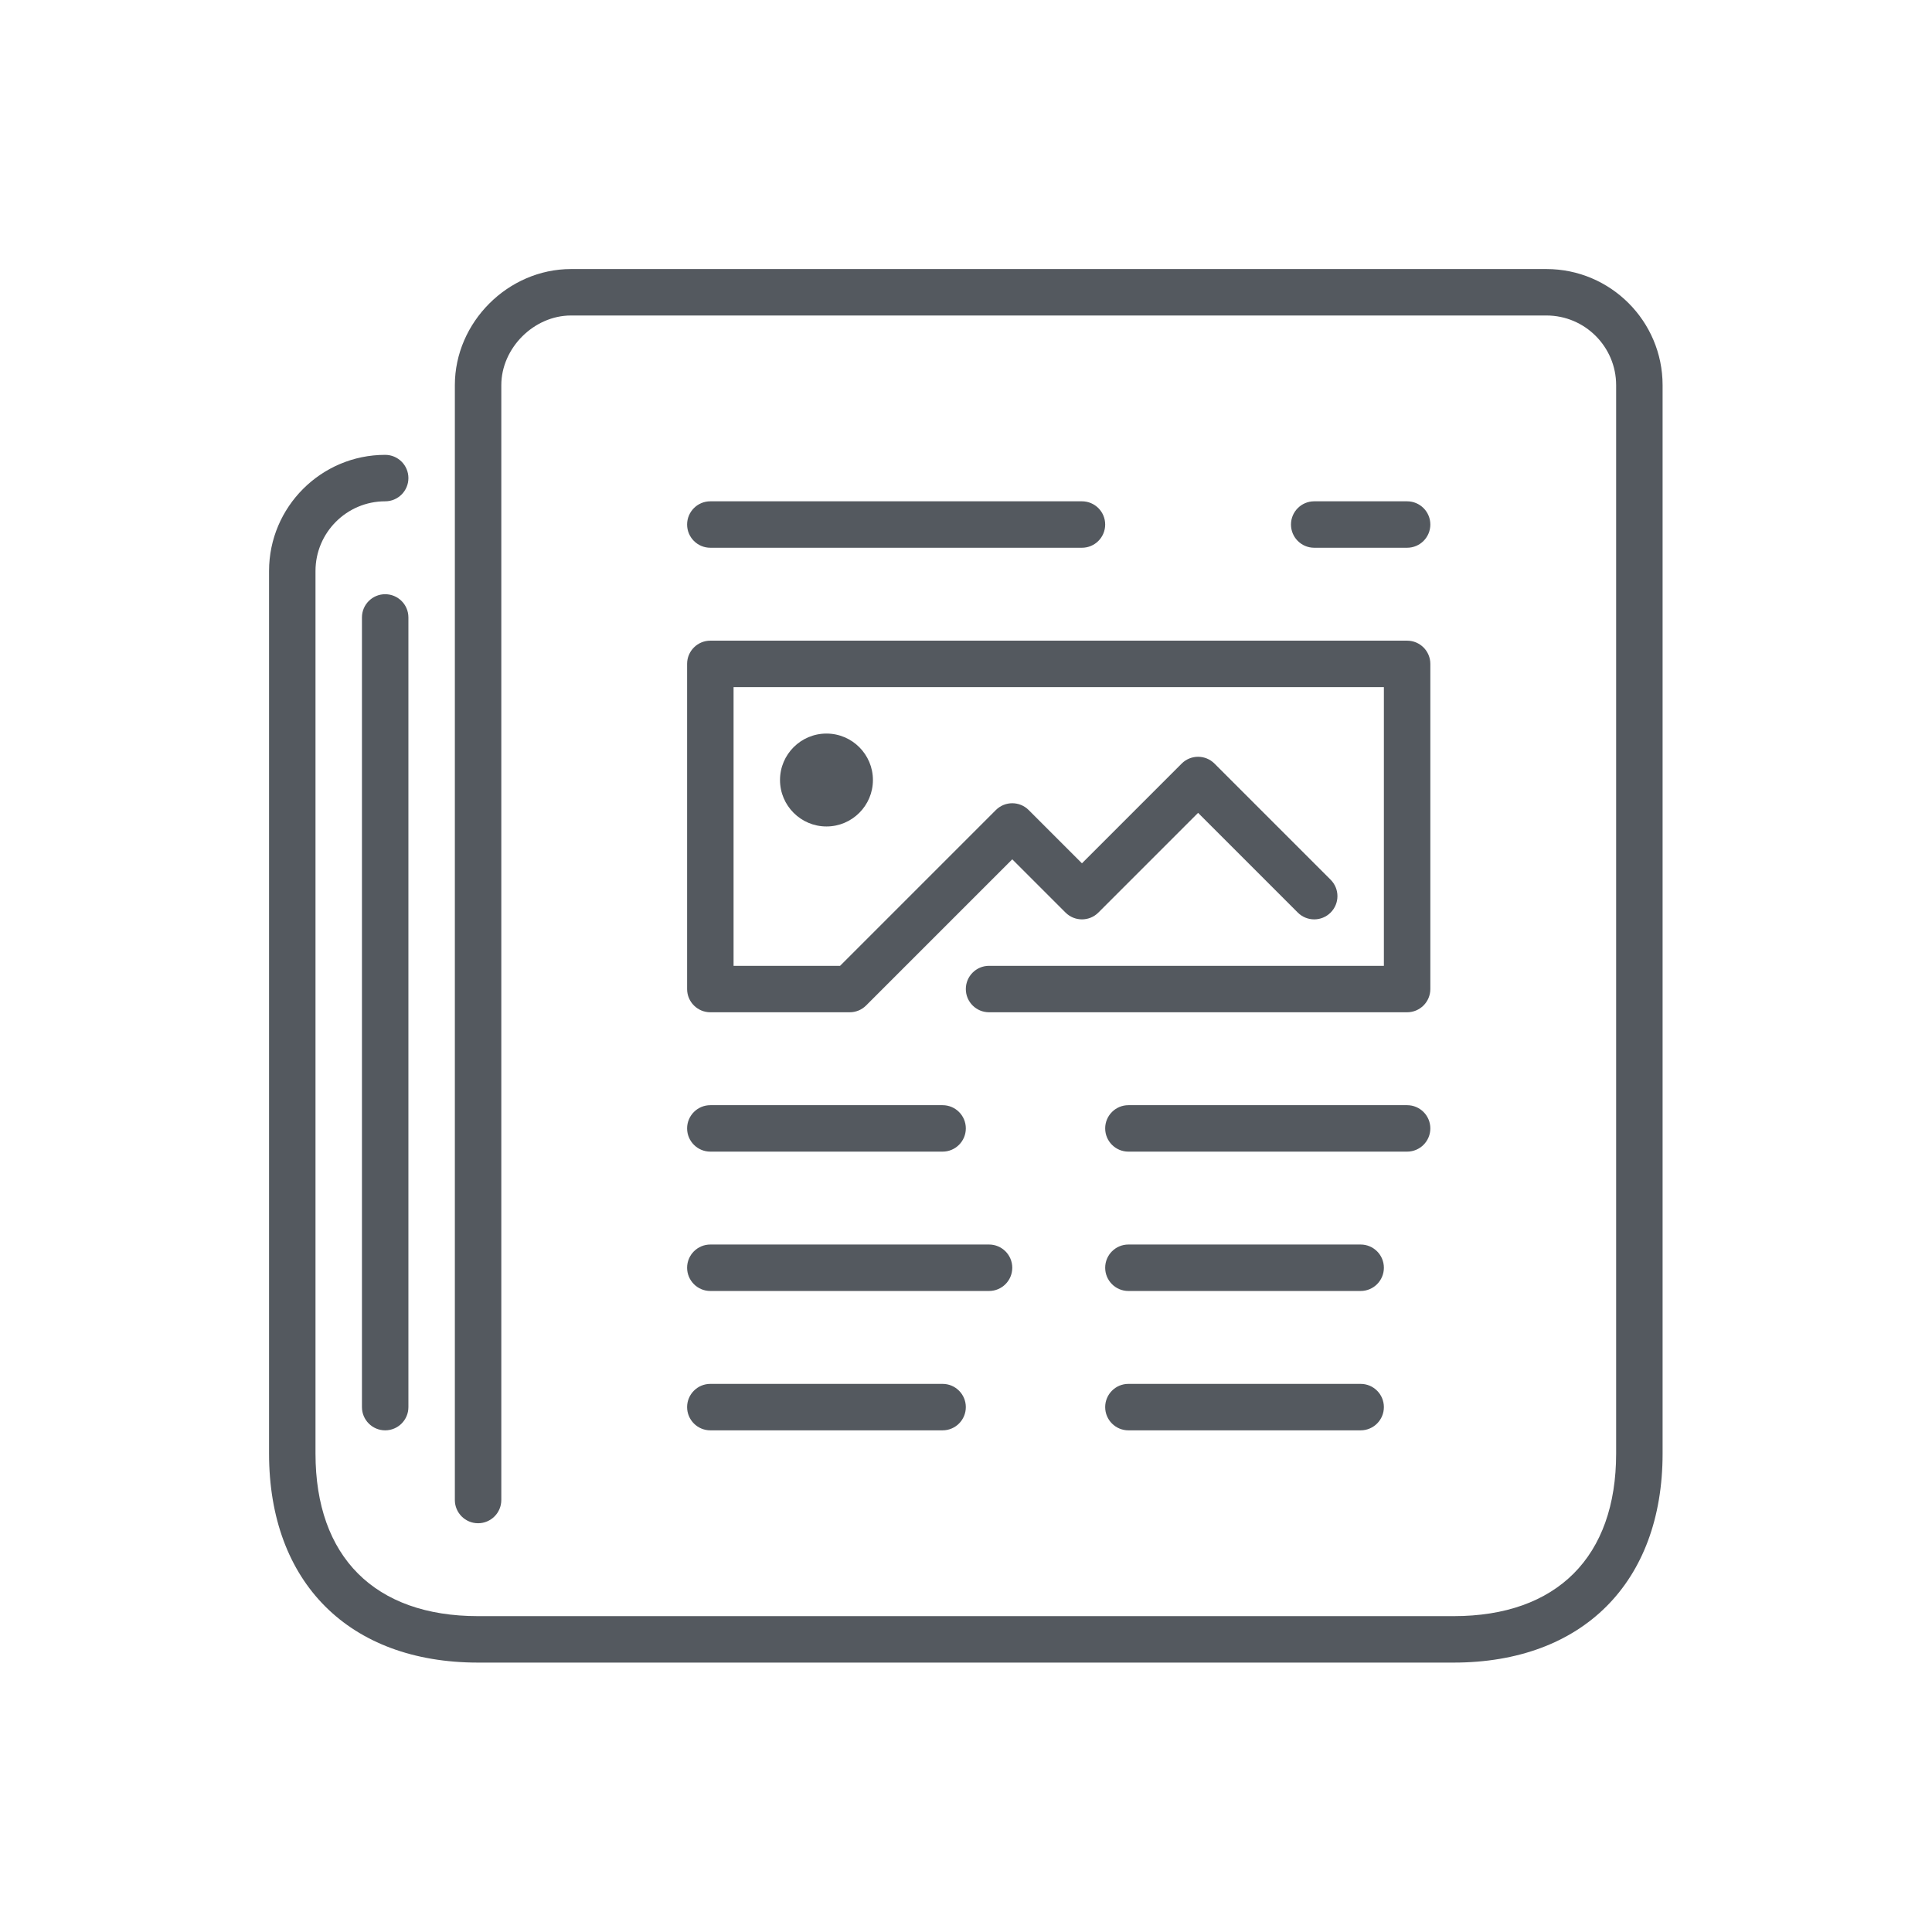 <svg xmlns="http://www.w3.org/2000/svg" xmlns:xlink="http://www.w3.org/1999/xlink" width="1080" zoomAndPan="magnify" viewBox="0 0 810 810" height="1080" preserveAspectRatio="xMidYMid meet" version="1.2"><defs><clipPath id="d812f748cd"><path d="M 112.801 112.801 L 697.051 112.801 L 697.051 697.051 L 112.801 697.051 Z M 112.801 112.801 "/></clipPath></defs><g id="2a27ea5a08"><g clip-rule="nonzero" clip-path="url(#d812f748cd)"><path style=" stroke:none;fill-rule:evenodd;fill:#54595f;fill-opacity:1;" d="M 161.488 249.125 C 156.113 249.125 151.75 253.488 151.75 258.863 L 151.75 589.938 C 151.75 595.312 156.113 599.676 161.488 599.676 C 166.863 599.676 171.227 595.312 171.227 589.938 L 171.227 258.863 C 171.227 253.488 166.863 249.125 161.488 249.125 Z M 327.023 327.023 C 327.023 337.766 335.758 346.5 346.5 346.5 C 357.242 346.5 365.977 337.766 365.977 327.023 C 365.977 316.285 357.242 307.551 346.5 307.551 C 335.758 307.551 327.023 316.285 327.023 327.023 Z M 288.074 414.664 C 288.074 420.039 292.438 424.398 297.812 424.398 L 356.238 424.398 C 358.816 424.398 361.301 423.379 363.121 421.547 L 424.398 360.27 L 446.727 382.598 C 450.535 386.402 456.691 386.402 460.496 382.598 L 502.301 340.793 L 544.102 382.598 C 547.91 386.402 554.066 386.402 557.871 382.598 C 561.68 378.789 561.68 372.637 557.871 368.828 L 509.184 320.141 C 505.379 316.332 499.223 316.332 495.414 320.141 L 453.613 361.945 L 431.285 339.617 C 427.477 335.809 421.324 335.809 417.516 339.617 L 352.207 404.926 L 307.551 404.926 L 307.551 288.074 L 580.199 288.074 L 580.199 404.926 L 414.664 404.926 C 409.289 404.926 404.926 409.289 404.926 414.664 C 404.926 420.039 409.289 424.398 414.664 424.398 L 589.938 424.398 C 595.312 424.398 599.676 420.039 599.676 414.664 L 599.676 278.336 C 599.676 272.961 595.312 268.602 589.938 268.602 L 297.812 268.602 C 292.438 268.602 288.074 272.961 288.074 278.336 Z M 570.461 580.199 L 473.086 580.199 C 467.711 580.199 463.352 584.562 463.352 589.938 C 463.352 595.312 467.711 599.676 473.086 599.676 L 570.461 599.676 C 575.836 599.676 580.199 595.312 580.199 589.938 C 580.199 584.562 575.836 580.199 570.461 580.199 Z M 297.812 599.676 L 395.188 599.676 C 400.562 599.676 404.926 595.312 404.926 589.938 C 404.926 584.562 400.562 580.199 395.188 580.199 L 297.812 580.199 C 292.438 580.199 288.074 584.562 288.074 589.938 C 288.074 595.312 292.438 599.676 297.812 599.676 Z M 570.461 521.773 L 473.086 521.773 C 467.711 521.773 463.352 526.137 463.352 531.512 C 463.352 536.887 467.711 541.25 473.086 541.25 L 570.461 541.25 C 575.836 541.25 580.199 536.887 580.199 531.512 C 580.199 526.137 575.836 521.773 570.461 521.773 Z M 297.812 541.25 L 414.664 541.25 C 420.039 541.25 424.398 536.887 424.398 531.512 C 424.398 526.137 420.039 521.773 414.664 521.773 L 297.812 521.773 C 292.438 521.773 288.074 526.137 288.074 531.512 C 288.074 536.887 292.438 541.25 297.812 541.25 Z M 599.676 473.086 C 599.676 467.711 595.312 463.352 589.938 463.352 L 473.086 463.352 C 467.711 463.352 463.352 467.711 463.352 473.086 C 463.352 478.461 467.711 482.824 473.086 482.824 L 589.938 482.824 C 595.312 482.824 599.676 478.461 599.676 473.086 Z M 589.938 229.648 C 595.312 229.648 599.676 225.289 599.676 219.914 C 599.676 214.539 595.312 210.176 589.938 210.176 L 550.988 210.176 C 545.613 210.176 541.25 214.539 541.25 219.914 C 541.25 225.289 545.613 229.648 550.988 229.648 Z M 297.812 229.648 L 453.613 229.648 C 458.988 229.648 463.352 225.289 463.352 219.914 C 463.352 214.539 458.988 210.176 453.613 210.176 L 297.812 210.176 C 292.438 210.176 288.074 214.539 288.074 219.914 C 288.074 225.289 292.438 229.648 297.812 229.648 Z M 297.812 482.824 L 395.188 482.824 C 400.562 482.824 404.926 478.461 404.926 473.086 C 404.926 467.711 400.562 463.352 395.188 463.352 L 297.812 463.352 C 292.438 463.352 288.074 467.711 288.074 473.086 C 288.074 478.461 292.438 482.824 297.812 482.824 Z M 697.051 161.488 L 697.051 609.414 C 697.051 663.465 663.465 697.051 609.414 697.051 L 200.438 697.051 C 146.383 697.051 112.801 663.465 112.801 609.414 L 112.801 239.387 C 112.801 212.543 134.641 190.699 161.488 190.699 C 166.863 190.699 171.227 195.062 171.227 200.438 C 171.227 205.812 166.863 210.176 161.488 210.176 C 145.383 210.176 132.273 223.281 132.273 239.387 L 132.273 609.414 C 132.273 652.734 157.117 677.574 200.438 677.574 L 609.414 677.574 C 652.734 677.574 677.574 652.734 677.574 609.414 L 677.574 161.488 C 677.574 145.383 664.469 132.273 648.363 132.273 L 239.387 132.273 C 223.828 132.273 210.176 145.926 210.176 161.488 L 210.176 628.887 C 210.176 634.262 205.812 638.625 200.438 638.625 C 195.062 638.625 190.699 634.262 190.699 628.887 L 190.699 161.488 C 190.699 135.098 213 112.801 239.387 112.801 L 648.363 112.801 C 675.207 112.801 697.051 134.641 697.051 161.488 Z M 697.051 161.488 "/></g></g></svg>
